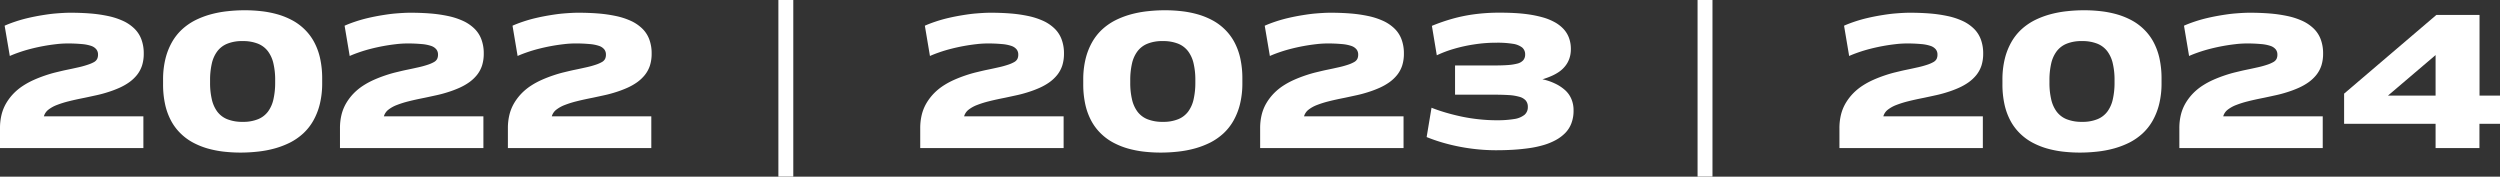 <svg xmlns="http://www.w3.org/2000/svg" width="169.843" height="12.003" data-name="5Star-22-23-24"><rect width="100%" height="100%" fill="#333333" stroke="none"/><g fill="#fff" data-name="5Star-22-23-24"><path d="M.318 1.745c.222-.1.466-.192.732-.281s.551-.17.85-.24.614-.133.932-.185.643-.1.972-.126.658-.048.983-.048c.481 0 .935.018 1.364.052a9.319 9.319 0 0 1 1.2.174 4.864 4.864 0 0 1 1 .325 2.75 2.75 0 0 1 .765.514 1.981 1.981 0 0 1 .484.732 2.7 2.7 0 0 1 .166.983 2.632 2.632 0 0 1-.118.813 2.059 2.059 0 0 1-.347.64 2.656 2.656 0 0 1-.525.492 3.9 3.9 0 0 1-.658.373 6.988 6.988 0 0 1-.75.285c-.262.085-.529.159-.8.218s-.54.118-.806.174c-.407.081-.773.159-1.091.24a6.671 6.671 0 0 0-.824.259 2.25 2.25 0 0 0-.566.318.878.878 0 0 0-.3.447h6.76v2.155H0V8.713a3.787 3.787 0 0 1 .118-.972 2.939 2.939 0 0 1 .34-.791 3.571 3.571 0 0 1 .506-.64 3.8 3.8 0 0 1 .636-.506 5.35 5.35 0 0 1 .717-.384c.248-.111.5-.207.75-.292s.5-.159.747-.218.473-.115.684-.159c.347-.07.643-.137.891-.192A5.9 5.9 0 0 0 6 4.384a2.25 2.25 0 0 0 .4-.174.529.529 0 0 0 .2-.207.643.643 0 0 0 .059-.292.556.556 0 0 0-.115-.359.769.769 0 0 0-.344-.232 2.632 2.632 0 0 0-.64-.126 9.946 9.946 0 0 0-.957-.041 6.665 6.665 0 0 0-.791.048 12.709 12.709 0 0 0-1.697.311c-.278.07-.536.148-.784.233s-.469.17-.665.259L.314 1.741Z" data-name="Path 3316"/><path d="M16.339 10.366a9.962 9.962 0 0 1-1.164-.067 6.946 6.946 0 0 1-1.091-.218 5.129 5.129 0 0 1-.98-.4 3.677 3.677 0 0 1-.824-.606 3.547 3.547 0 0 1-.64-.839 4.324 4.324 0 0 1-.414-1.105 6.3 6.3 0 0 1-.147-1.412v-.281A5.9 5.9 0 0 1 11.238 4a4.433 4.433 0 0 1 .447-1.139 3.606 3.606 0 0 1 .684-.865 4.061 4.061 0 0 1 .883-.614 5.817 5.817 0 0 1 1.039-.4 7.218 7.218 0 0 1 1.146-.218 10.655 10.655 0 0 1 1.19-.067 9.961 9.961 0 0 1 1.164.067 6.945 6.945 0 0 1 1.091.218 5.129 5.129 0 0 1 .98.4 3.677 3.677 0 0 1 .824.606 3.547 3.547 0 0 1 .64.839 4.324 4.324 0 0 1 .414 1.105 6.3 6.3 0 0 1 .148 1.412v.281a5.9 5.9 0 0 1-.159 1.438 4.433 4.433 0 0 1-.447 1.139 3.607 3.607 0 0 1-.684.865 4.062 4.062 0 0 1-.883.614 5.817 5.817 0 0 1-1.039.4 7.218 7.218 0 0 1-1.146.218 10.656 10.656 0 0 1-1.191.067Zm-.906-7.393a1.588 1.588 0 0 0-.68.525 2.193 2.193 0 0 0-.366.832 5.024 5.024 0 0 0-.115 1.113v.185a4.835 4.835 0 0 0 .115 1.105 2.228 2.228 0 0 0 .366.839 1.588 1.588 0 0 0 .68.525 2.741 2.741 0 0 0 1.05.181 2.66 2.66 0 0 0 1.05-.181 1.588 1.588 0 0 0 .68-.525 2.2 2.2 0 0 0 .366-.839 5.028 5.028 0 0 0 .115-1.105v-.186a4.812 4.812 0 0 0-.115-1.113 2.193 2.193 0 0 0-.366-.832 1.588 1.588 0 0 0-.68-.525 2.741 2.741 0 0 0-1.05-.181 2.66 2.66 0 0 0-1.049.181Z" data-name="Path 3317"/><path d="M23.417 1.745c.222-.1.466-.192.732-.281s.551-.17.85-.24.614-.133.932-.185.643-.1.972-.126.658-.048.983-.048c.481 0 .935.018 1.364.052a9.319 9.319 0 0 1 1.2.174 4.864 4.864 0 0 1 1 .325 2.75 2.75 0 0 1 .765.514 1.982 1.982 0 0 1 .484.732 2.7 2.7 0 0 1 .166.983 2.632 2.632 0 0 1-.118.813 2.059 2.059 0 0 1-.347.64 2.655 2.655 0 0 1-.525.492 3.9 3.9 0 0 1-.658.373 6.988 6.988 0 0 1-.75.285c-.262.085-.529.159-.8.218s-.54.118-.806.174c-.407.081-.773.159-1.091.24a6.672 6.672 0 0 0-.824.259 2.25 2.25 0 0 0-.566.318.878.878 0 0 0-.3.447h6.761v2.155h-9.744V8.713a3.787 3.787 0 0 1 .118-.972 2.94 2.94 0 0 1 .34-.791 3.571 3.571 0 0 1 .506-.64 3.8 3.8 0 0 1 .632-.506 5.351 5.351 0 0 1 .717-.384c.248-.111.5-.207.75-.292s.5-.159.747-.218.473-.115.684-.159c.347-.07.643-.137.891-.192a5.9 5.9 0 0 0 .617-.174 2.25 2.25 0 0 0 .392-.174.529.529 0 0 0 .207-.207.643.643 0 0 0 .059-.292.556.556 0 0 0-.115-.359.769.769 0 0 0-.351-.233 2.632 2.632 0 0 0-.64-.126 9.946 9.946 0 0 0-.957-.041 6.665 6.665 0 0 0-.791.048 12.709 12.709 0 0 0-1.697.311c-.278.07-.536.148-.784.233s-.469.17-.665.259l-.347-2.063Z" data-name="Path 3318"/><path d="M34.823 1.745c.222-.1.466-.192.732-.281s.551-.17.85-.24.614-.133.932-.185.643-.1.972-.126.658-.048.983-.048c.481 0 .935.018 1.364.052a9.319 9.319 0 0 1 1.2.174 4.864 4.864 0 0 1 1 .325 2.75 2.75 0 0 1 .765.514 1.981 1.981 0 0 1 .484.732 2.7 2.7 0 0 1 .166.983 2.632 2.632 0 0 1-.118.813 2.059 2.059 0 0 1-.347.64 2.655 2.655 0 0 1-.525.492 3.9 3.9 0 0 1-.658.373 6.989 6.989 0 0 1-.75.285c-.262.085-.529.159-.8.218s-.54.118-.806.174c-.407.081-.773.159-1.09.24a6.671 6.671 0 0 0-.824.259 2.25 2.25 0 0 0-.566.318.877.877 0 0 0-.3.447h6.761v2.155h-9.743V8.713a3.787 3.787 0 0 1 .118-.972 2.939 2.939 0 0 1 .34-.791 3.571 3.571 0 0 1 .506-.64 3.8 3.8 0 0 1 .632-.506 5.35 5.35 0 0 1 .717-.384c.248-.111.5-.207.75-.292s.5-.159.747-.218.473-.115.684-.159c.347-.07.643-.137.891-.192a5.9 5.9 0 0 0 .617-.174 2.25 2.25 0 0 0 .392-.174.529.529 0 0 0 .207-.207.643.643 0 0 0 .059-.293.556.556 0 0 0-.115-.359.77.77 0 0 0-.351-.233 2.632 2.632 0 0 0-.64-.126 9.946 9.946 0 0 0-.957-.041 6.665 6.665 0 0 0-.791.048 12.709 12.709 0 0 0-1.697.311c-.278.07-.536.148-.784.233s-.469.17-.665.259l-.347-2.063Z" data-name="Path 3319"/><path d="M52.881 0h1.013v12h-1.013Z" data-name="Path 3320"/><path d="M62.836 1.745c.222-.1.466-.192.732-.281s.551-.17.85-.24.614-.133.932-.185.643-.1.972-.126.658-.048.983-.048c.481 0 .935.018 1.364.052a9.319 9.319 0 0 1 1.2.174 4.864 4.864 0 0 1 1 .325 2.75 2.75 0 0 1 .765.514 1.981 1.981 0 0 1 .484.732 2.7 2.7 0 0 1 .166.983 2.633 2.633 0 0 1-.118.813 2.06 2.06 0 0 1-.348.64 2.656 2.656 0 0 1-.525.492 3.9 3.9 0 0 1-.658.373 6.99 6.99 0 0 1-.75.285c-.262.085-.529.159-.8.218s-.54.118-.806.174c-.407.081-.773.159-1.091.24a6.671 6.671 0 0 0-.824.259 2.25 2.25 0 0 0-.566.318.877.877 0 0 0-.3.447h6.761v2.155h-9.741V8.713a3.787 3.787 0 0 1 .118-.972 2.939 2.939 0 0 1 .34-.791 3.57 3.57 0 0 1 .506-.64 3.8 3.8 0 0 1 .632-.506 5.349 5.349 0 0 1 .717-.384c.248-.111.5-.207.75-.292s.5-.159.747-.218.473-.115.684-.159c.347-.07.643-.137.891-.192a5.9 5.9 0 0 0 .617-.174 2.25 2.25 0 0 0 .392-.174.529.529 0 0 0 .207-.207.643.643 0 0 0 .059-.292.556.556 0 0 0-.115-.359.769.769 0 0 0-.351-.233 2.632 2.632 0 0 0-.64-.126 9.946 9.946 0 0 0-.957-.041 6.665 6.665 0 0 0-.791.048 12.709 12.709 0 0 0-1.697.311c-.278.07-.536.148-.784.233s-.469.17-.665.259l-.347-2.063Z" data-name="Path 3321"/><path d="M78.853 10.366a9.961 9.961 0 0 1-1.164-.067 6.945 6.945 0 0 1-1.09-.218 5.128 5.128 0 0 1-.98-.4 3.677 3.677 0 0 1-.824-.606 3.548 3.548 0 0 1-.64-.839 4.323 4.323 0 0 1-.414-1.105 6.3 6.3 0 0 1-.148-1.412v-.281A5.9 5.9 0 0 1 73.752 4a4.432 4.432 0 0 1 .447-1.139 3.607 3.607 0 0 1 .684-.865 4.061 4.061 0 0 1 .884-.614 5.815 5.815 0 0 1 1.039-.4 7.218 7.218 0 0 1 1.146-.218 10.655 10.655 0 0 1 1.19-.067 9.962 9.962 0 0 1 1.164.067 6.945 6.945 0 0 1 1.091.218 5.128 5.128 0 0 1 .98.4 3.677 3.677 0 0 1 .824.606 3.547 3.547 0 0 1 .64.839 4.324 4.324 0 0 1 .414 1.105 6.3 6.3 0 0 1 .148 1.412v.281a5.905 5.905 0 0 1-.159 1.438 4.434 4.434 0 0 1-.447 1.139 3.607 3.607 0 0 1-.684.865 4.061 4.061 0 0 1-.883.614 5.816 5.816 0 0 1-1.039.4 7.218 7.218 0 0 1-1.146.218 10.655 10.655 0 0 1-1.192.067Zm-.906-7.393a1.588 1.588 0 0 0-.68.525 2.193 2.193 0 0 0-.366.832 5.024 5.024 0 0 0-.115 1.113v.185a4.835 4.835 0 0 0 .115 1.105 2.228 2.228 0 0 0 .366.839 1.588 1.588 0 0 0 .68.525 2.741 2.741 0 0 0 1.05.181 2.66 2.66 0 0 0 1.05-.181 1.588 1.588 0 0 0 .68-.525 2.2 2.2 0 0 0 .366-.839 5.027 5.027 0 0 0 .115-1.105v-.186a4.813 4.813 0 0 0-.115-1.113 2.193 2.193 0 0 0-.366-.832 1.588 1.588 0 0 0-.68-.525 2.741 2.741 0 0 0-1.05-.181 2.66 2.66 0 0 0-1.049.181Z" data-name="Path 3322"/><path d="M85.929 1.745c.222-.1.466-.192.732-.281s.551-.17.85-.24.614-.133.932-.185.643-.1.972-.126.658-.048.983-.048c.481 0 .935.018 1.364.052a9.319 9.319 0 0 1 1.2.174 4.864 4.864 0 0 1 1 .325 2.75 2.75 0 0 1 .765.514 1.981 1.981 0 0 1 .484.732 2.7 2.7 0 0 1 .166.983 2.631 2.631 0 0 1-.118.813 2.059 2.059 0 0 1-.347.64 2.656 2.656 0 0 1-.525.492 3.9 3.9 0 0 1-.658.373 6.99 6.99 0 0 1-.75.285c-.262.085-.529.159-.8.218s-.54.118-.806.174c-.407.081-.773.159-1.091.24a6.672 6.672 0 0 0-.824.259 2.25 2.25 0 0 0-.566.318.877.877 0 0 0-.3.447h6.761v2.155h-9.742V8.713a3.786 3.786 0 0 1 .118-.972 2.94 2.94 0 0 1 .34-.791 3.573 3.573 0 0 1 .506-.64 3.8 3.8 0 0 1 .632-.506 5.349 5.349 0 0 1 .717-.384c.248-.111.5-.207.75-.292s.5-.159.747-.218.473-.115.684-.159c.347-.07.643-.137.891-.192a5.9 5.9 0 0 0 .617-.174 2.248 2.248 0 0 0 .392-.174.529.529 0 0 0 .207-.207.644.644 0 0 0 .059-.292.556.556 0 0 0-.115-.359.769.769 0 0 0-.351-.233 2.632 2.632 0 0 0-.64-.126 9.946 9.946 0 0 0-.957-.041 6.665 6.665 0 0 0-.791.048 12.709 12.709 0 0 0-1.697.311c-.278.07-.536.148-.784.233s-.47.17-.665.259l-.35-2.063Z" data-name="Path 3323"/><path d="M97.252 7.319c.292.115.61.225.95.325s.7.192 1.083.274a11.723 11.723 0 0 0 1.179.185 11.121 11.121 0 0 0 1.216.067 7.011 7.011 0 0 0 1.2-.085 1.45 1.45 0 0 0 .691-.285.672.672 0 0 0 .225-.532.647.647 0 0 0-.144-.443.888.888 0 0 0-.44-.251 3.271 3.271 0 0 0-.717-.115 16.067 16.067 0 0 0-1-.026h-2.643V4.447h2.647c.348 0 .651-.007.917-.026a3.535 3.535 0 0 0 .665-.1.8.8 0 0 0 .4-.225.579.579 0 0 0 .133-.392.6.6 0 0 0-.207-.481 1.366 1.366 0 0 0-.632-.248 6.718 6.718 0 0 0-1.09-.074 9.738 9.738 0 0 0-1.53.115 10.274 10.274 0 0 0-1.371.3 7.893 7.893 0 0 0-1.172.44l-.333-2a12.85 12.85 0 0 1 1.39-.481 10.825 10.825 0 0 1 1.5-.307 12.889 12.889 0 0 1 1.7-.107c.347 0 .691.007 1.039.026s.68.052 1 .1a7.676 7.676 0 0 1 .9.192 3.784 3.784 0 0 1 .773.307 2.434 2.434 0 0 1 .606.447 1.8 1.8 0 0 1 .392.606 2.137 2.137 0 0 1 .141.8 1.921 1.921 0 0 1-.1.632 1.69 1.69 0 0 1-.281.514 1.914 1.914 0 0 1-.418.392 3.044 3.044 0 0 1-.532.292 5.054 5.054 0 0 1-.6.218 3.722 3.722 0 0 1 .824.274 2.811 2.811 0 0 1 .68.433 1.693 1.693 0 0 1 .451.606 1.925 1.925 0 0 1 .159.806 2.372 2.372 0 0 1-.148.872 1.9 1.9 0 0 1-.418.658 2.737 2.737 0 0 1-.651.484 4.19 4.19 0 0 1-.839.34 6.94 6.94 0 0 1-.98.207c-.348.048-.7.085-1.072.107s-.743.033-1.124.033a12.741 12.741 0 0 1-1.737-.115 12.974 12.974 0 0 1-1.6-.314 11.494 11.494 0 0 1-1.412-.466l.333-2Z" data-name="Path 3324"/><path d="M115.328 0h1.013v12h-1.013Z" data-name="Path 3325"/><path d="M125.284 1.745c.222-.1.466-.192.732-.281s.551-.17.85-.24.614-.133.932-.185.643-.1.972-.126.658-.048.983-.048c.481 0 .935.018 1.364.052a9.319 9.319 0 0 1 1.2.174 4.864 4.864 0 0 1 1 .325 2.75 2.75 0 0 1 .765.514 1.982 1.982 0 0 1 .484.732 2.7 2.7 0 0 1 .166.983 2.631 2.631 0 0 1-.118.813 2.06 2.06 0 0 1-.347.64 2.656 2.656 0 0 1-.525.492 3.9 3.9 0 0 1-.658.373 6.982 6.982 0 0 1-.75.285c-.262.085-.529.159-.8.218s-.54.118-.806.174c-.407.081-.773.159-1.09.24a6.672 6.672 0 0 0-.824.259 2.249 2.249 0 0 0-.566.318.878.878 0 0 0-.3.447h6.761v2.155h-9.743V8.713a3.788 3.788 0 0 1 .118-.972 2.94 2.94 0 0 1 .34-.791 3.572 3.572 0 0 1 .506-.64 3.8 3.8 0 0 1 .632-.506 5.348 5.348 0 0 1 .717-.384c.248-.111.5-.207.75-.292s.5-.159.747-.218.473-.115.684-.159c.348-.07.643-.137.891-.192a5.905 5.905 0 0 0 .617-.174 2.25 2.25 0 0 0 .392-.174.528.528 0 0 0 .207-.207.643.643 0 0 0 .059-.292.556.556 0 0 0-.115-.359.77.77 0 0 0-.351-.233 2.632 2.632 0 0 0-.64-.126 9.946 9.946 0 0 0-.957-.041 6.665 6.665 0 0 0-.791.048 12.709 12.709 0 0 0-1.697.311c-.278.07-.536.148-.784.233s-.469.17-.665.259l-.347-2.063Z" data-name="Path 3326"/><path d="M141.301 10.366a9.961 9.961 0 0 1-1.164-.067 6.947 6.947 0 0 1-1.091-.218 5.13 5.13 0 0 1-.98-.4 3.677 3.677 0 0 1-.824-.606 3.549 3.549 0 0 1-.64-.839 4.326 4.326 0 0 1-.414-1.105 6.3 6.3 0 0 1-.148-1.412v-.281A5.9 5.9 0 0 1 136.199 4a4.433 4.433 0 0 1 .447-1.139 3.607 3.607 0 0 1 .684-.865 4.061 4.061 0 0 1 .884-.614 5.817 5.817 0 0 1 1.039-.4 7.218 7.218 0 0 1 1.146-.218 10.655 10.655 0 0 1 1.19-.067 9.962 9.962 0 0 1 1.164.067 6.945 6.945 0 0 1 1.09.218 5.127 5.127 0 0 1 .98.4 3.676 3.676 0 0 1 .824.606 3.549 3.549 0 0 1 .64.839 4.325 4.325 0 0 1 .414 1.105 6.3 6.3 0 0 1 .148 1.412v.281a5.9 5.9 0 0 1-.159 1.438 4.434 4.434 0 0 1-.447 1.139 3.607 3.607 0 0 1-.684.865 4.061 4.061 0 0 1-.883.614 5.817 5.817 0 0 1-1.039.4 7.218 7.218 0 0 1-1.146.218 10.657 10.657 0 0 1-1.19.067Zm-.906-7.393a1.588 1.588 0 0 0-.68.525 2.193 2.193 0 0 0-.366.832 5.023 5.023 0 0 0-.115 1.113v.185a4.835 4.835 0 0 0 .115 1.105 2.228 2.228 0 0 0 .366.839 1.588 1.588 0 0 0 .68.525 2.741 2.741 0 0 0 1.05.181 2.66 2.66 0 0 0 1.05-.181 1.588 1.588 0 0 0 .68-.525 2.2 2.2 0 0 0 .366-.839 5.028 5.028 0 0 0 .115-1.105v-.186a4.814 4.814 0 0 0-.115-1.113 2.193 2.193 0 0 0-.366-.832 1.588 1.588 0 0 0-.68-.525 2.741 2.741 0 0 0-1.05-.181 2.66 2.66 0 0 0-1.049.181Z" data-name="Path 3327"/><path d="M148.377 1.745c.222-.1.466-.192.732-.281s.551-.17.85-.24.614-.133.932-.185.643-.1.972-.126.658-.048.983-.048c.481 0 .935.018 1.364.052a9.319 9.319 0 0 1 1.2.174 4.866 4.866 0 0 1 1 .325 2.751 2.751 0 0 1 .765.514 1.982 1.982 0 0 1 .484.732 2.7 2.7 0 0 1 .166.983 2.633 2.633 0 0 1-.118.813 2.06 2.06 0 0 1-.348.64 2.655 2.655 0 0 1-.525.492 3.9 3.9 0 0 1-.658.373 6.985 6.985 0 0 1-.75.285c-.262.085-.529.159-.8.218s-.54.118-.806.174c-.407.081-.773.159-1.091.24a6.671 6.671 0 0 0-.824.259 2.25 2.25 0 0 0-.566.318.877.877 0 0 0-.3.447h6.761v2.155h-9.741V8.713a3.785 3.785 0 0 1 .118-.972 2.94 2.94 0 0 1 .34-.791 3.572 3.572 0 0 1 .506-.64 3.8 3.8 0 0 1 .632-.506 5.351 5.351 0 0 1 .717-.384c.248-.111.5-.207.75-.292s.5-.159.747-.218.473-.115.684-.159c.347-.07.643-.137.891-.192a5.9 5.9 0 0 0 .617-.174 2.25 2.25 0 0 0 .392-.174.528.528 0 0 0 .207-.207.643.643 0 0 0 .059-.292.556.556 0 0 0-.115-.359.769.769 0 0 0-.351-.233 2.631 2.631 0 0 0-.639-.126 9.946 9.946 0 0 0-.957-.041 6.665 6.665 0 0 0-.791.048 12.709 12.709 0 0 0-1.697.311c-.278.07-.536.148-.784.233s-.469.17-.665.259l-.347-2.063Z" data-name="Path 3328"/><path d="M168.446 6.495h1.4V8.41h-1.4v1.649h-2.979V8.41h-6.215V6.362l6.27-5.349h2.93v5.482Zm-2.979 0V3.741l-3.235 2.754Z" data-name="Path 3329"/></g></svg>